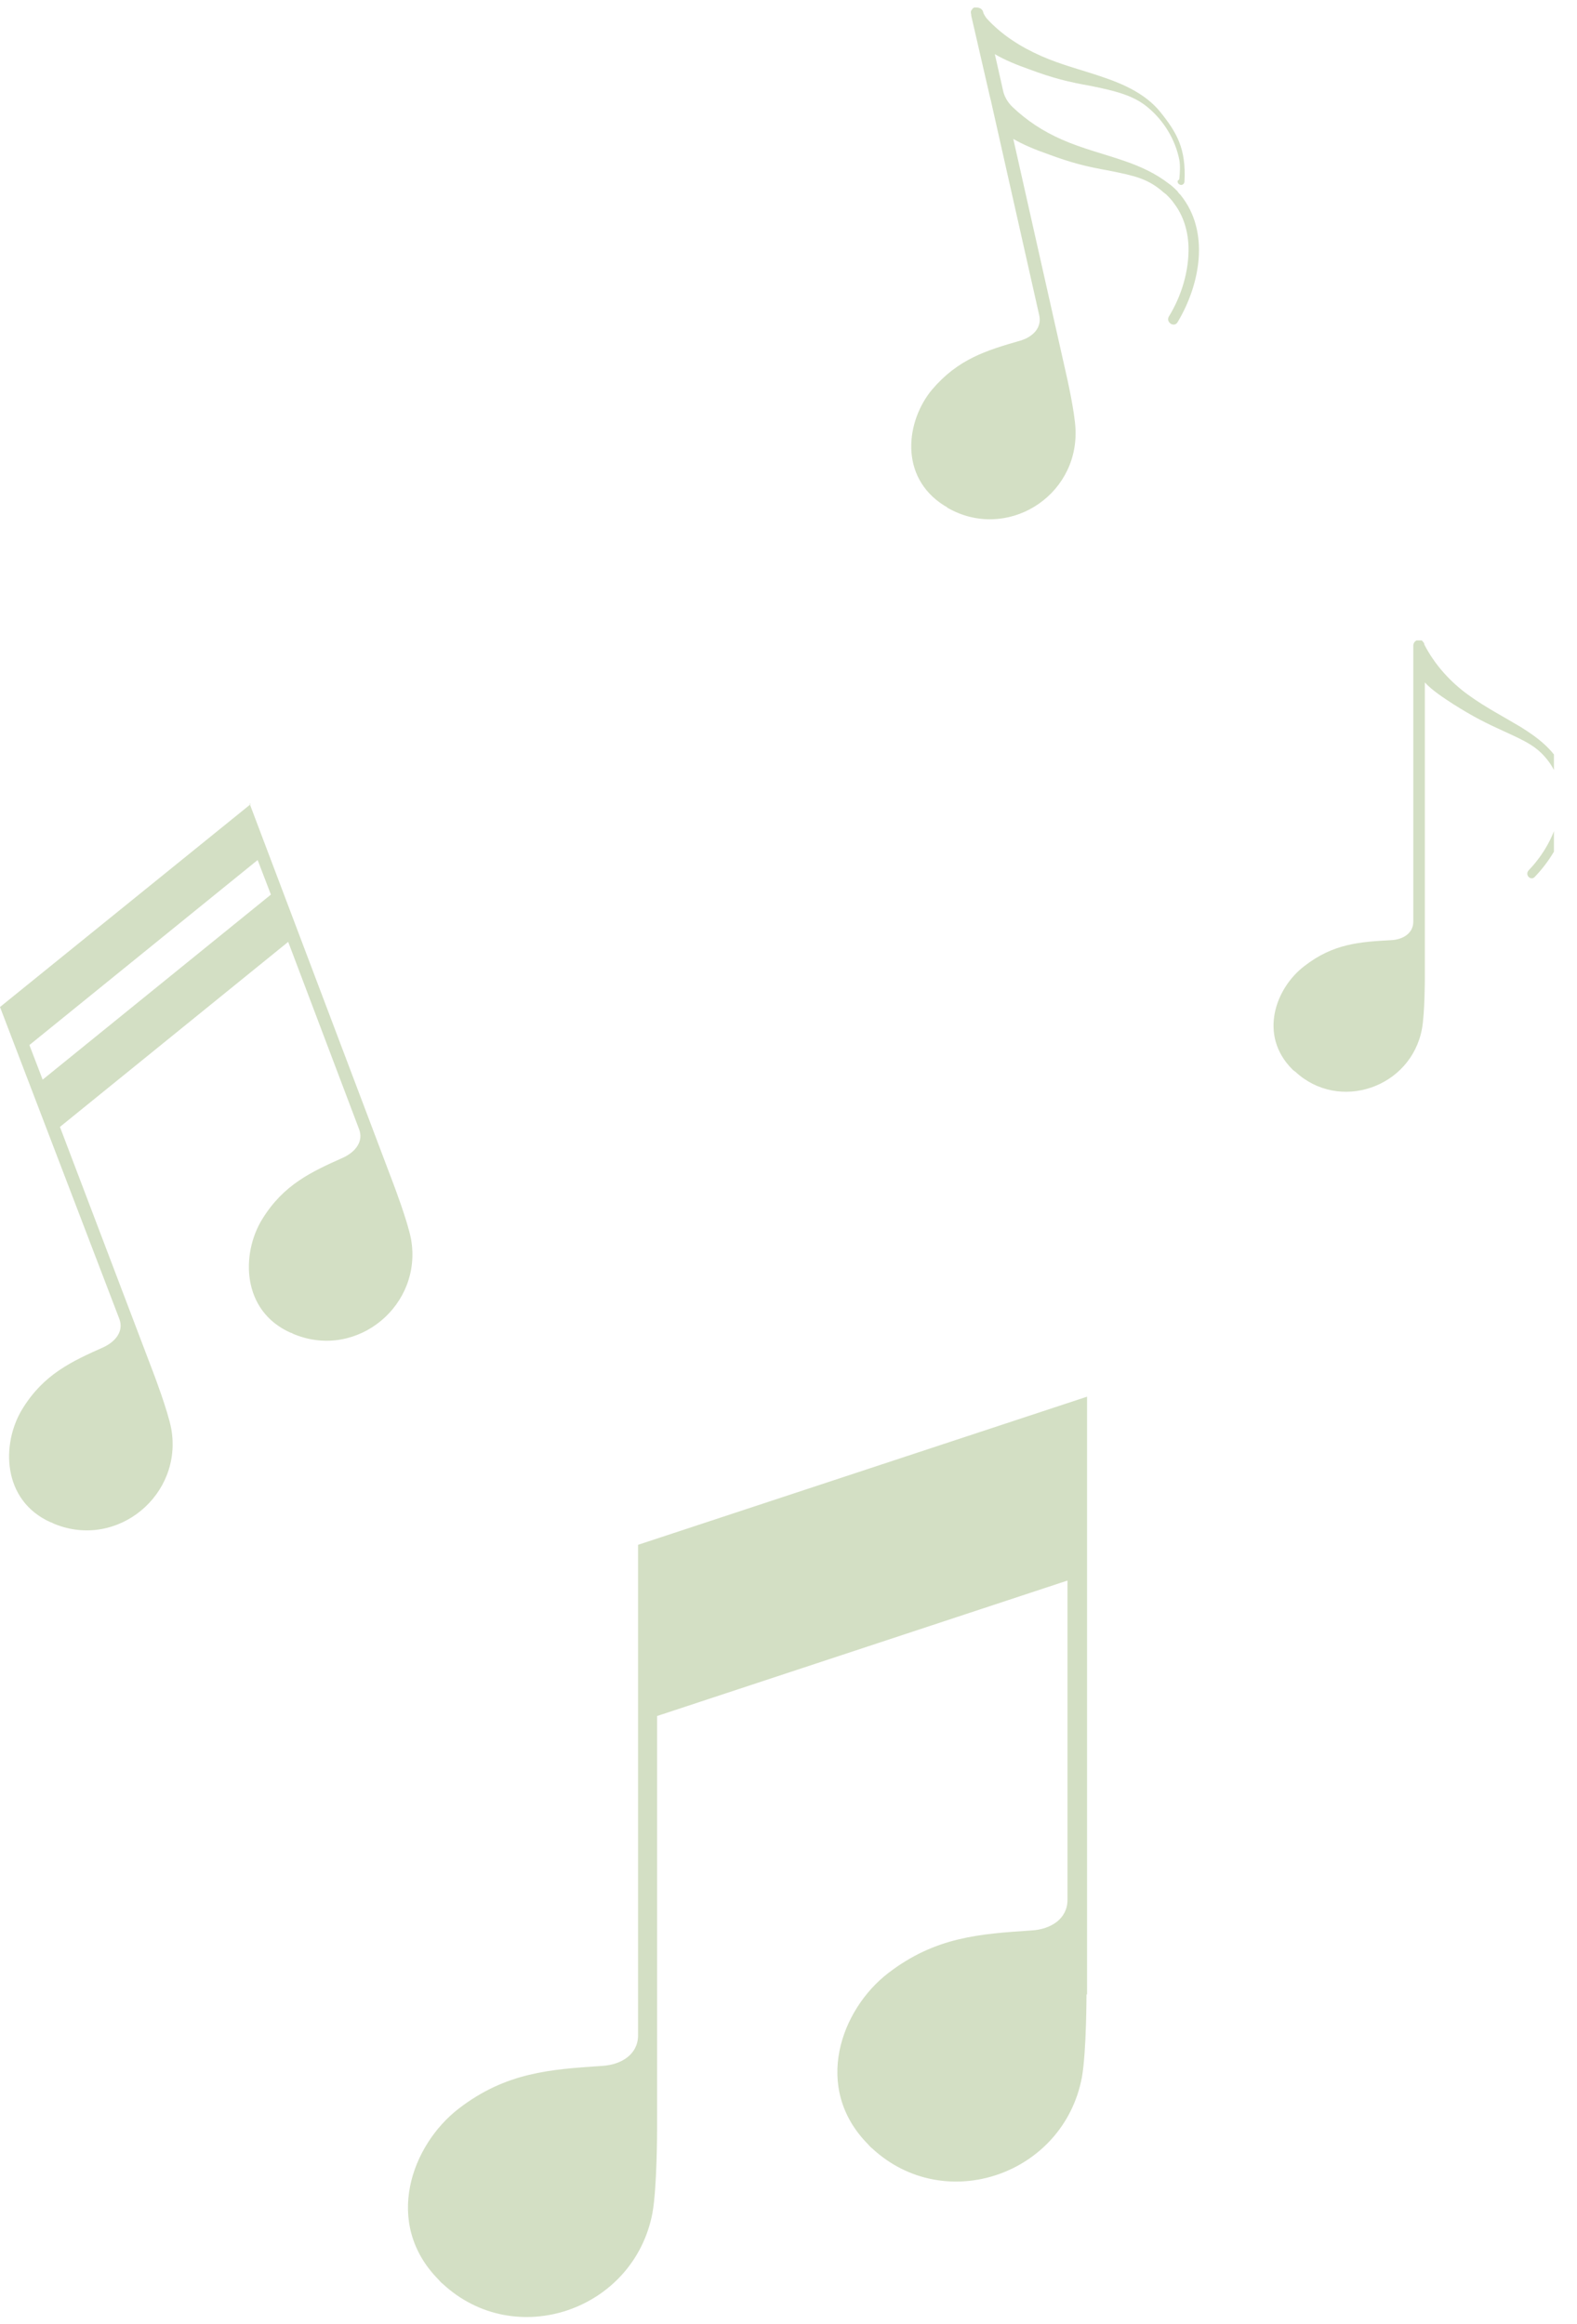 <?xml version="1.0" encoding="UTF-8"?><svg id="b" xmlns="http://www.w3.org/2000/svg" xmlns:xlink="http://www.w3.org/1999/xlink" viewBox="0 0 27.36 40.32"><defs><style>.g{fill:none;}.h{isolation:isolate;opacity:.36;}.i{fill:#86a65b;}.j{clip-path:url(#e);}.k{clip-path:url(#d);}.l{clip-path:url(#f);}</style><clipPath id="d"><rect class="g" width="27.36" height="40.32"/></clipPath><clipPath id="e"><rect class="g" x="22.09" y="11.11" width="4.87" height="7.86"/></clipPath><clipPath id="f"><rect class="g" x="0" y=".13" width="26.97" height="40.43"/></clipPath></defs><g id="c"><g class="h"><g class="k"><g class="j"><path class="i" d="M27.1,13.31c-.15-.31-.43-.52-.72-.7-.3-.18-.61-.34-.9-.55-.32-.23-.59-.53-.77-.88,0-.01,0-.03-.02-.04-.01-.03-.04-.04-.07-.04,0,0,0,0,0,0-.05,0-.1.04-.1.1v4.79c0,.2-.18.31-.38.32-.55.03-1.01.06-1.51.45-.5.38-.8,1.2-.21,1.79.01.01.03.03.05.04.76.71,2.01.28,2.2-.74.05-.27.05-.87.05-.87v-5.14c.13.14.33.27.5.38.35.22.55.32.88.47.37.17.57.26.76.51.2.26.25.59.19.91-.07.37-.27.72-.53.99-.07.08.04.19.11.11.47-.49.8-1.27.47-1.92"/></g><g class="l"><path class="i" d="M20.43,3.14s0,.04.02.05c0,0,0,0,0,0,.04.04.1.01.1-.04.03-.57-.13-.85-.43-1.22-.24-.29-.6-.46-.95-.58-.37-.13-.75-.22-1.11-.38-.36-.16-.69-.37-.95-.66-.02-.03-.04-.06-.05-.09-.01-.06-.06-.09-.12-.09-.01,0-.02,0-.03,0-.02,0-.04.02-.05.04-.02.02-.02.05-.01.08v.02s.32,1.39.32,1.39l.02.08.84,3.73c.05.22-.12.38-.33.44-.59.17-1.08.32-1.53.85-.45.54-.58,1.51.21,2.01.02.01.04.02.06.04,1.01.58,2.26-.18,2.22-1.35-.01-.31-.16-.96-.16-.96l-.92-4.09c.17.1.39.19.59.26.43.16.68.22,1.07.29.45.09.68.14.95.38.01.01.03.02.04.03.05.05.1.1.14.16.16.21.24.47.25.75.01.42-.12.85-.34,1.21-.06.1.09.2.15.1.39-.65.57-1.57.05-2.21-.02-.02-.04-.04-.05-.06-.05-.05-.1-.1-.16-.14-.22-.17-.48-.29-.74-.38-.37-.13-.75-.22-1.11-.38-.32-.14-.61-.33-.86-.57-.08-.08-.14-.18-.16-.29l-.14-.62c.17.1.39.19.59.26.43.16.68.22,1.07.29.45.09.75.17.99.37.28.23.48.56.55.91.02.11.01.23,0,.34"/><path class="i" d="M4.35,13.95L0,17.47l2.07,5.41c.08.21-.06.39-.27.49-.56.25-1.04.47-1.41,1.07-.37.6-.36,1.59.49,1.97.02,0,.04.02.07.03,1.09.44,2.23-.51,2.02-1.66-.06-.31-.3-.94-.3-.94l-1.63-4.29,3.96-3.21,1.23,3.25c.08.21-.06.39-.27.49-.56.25-1.04.47-1.41,1.07-.37.6-.36,1.59.49,1.97.02,0,.04.02.07.03,1.09.44,2.23-.51,2.02-1.66-.06-.31-.3-.94-.3-.94l-2.5-6.61M4.7,15.52l-3.96,3.21-.23-.6,3.96-3.21.23.6Z"/><path class="i" d="M18.85,34.6s0,.99-.08,1.44c-.32,1.69-2.38,2.4-3.64,1.23-.03-.02-.05-.05-.07-.07-.97-.98-.47-2.34.35-2.97.82-.63,1.59-.68,2.49-.74.33-.02.62-.2.62-.53v-5.54l-7.12,2.35v7.18s0,.99-.08,1.44c-.32,1.69-2.38,2.4-3.64,1.23-.03-.02-.05-.05-.07-.07-.97-.98-.47-2.34.35-2.97.82-.63,1.59-.68,2.49-.74.33-.02.62-.2.62-.53v-8.51s7.79-2.57,7.79-2.57v10.37"/></g></g></g></g></svg>